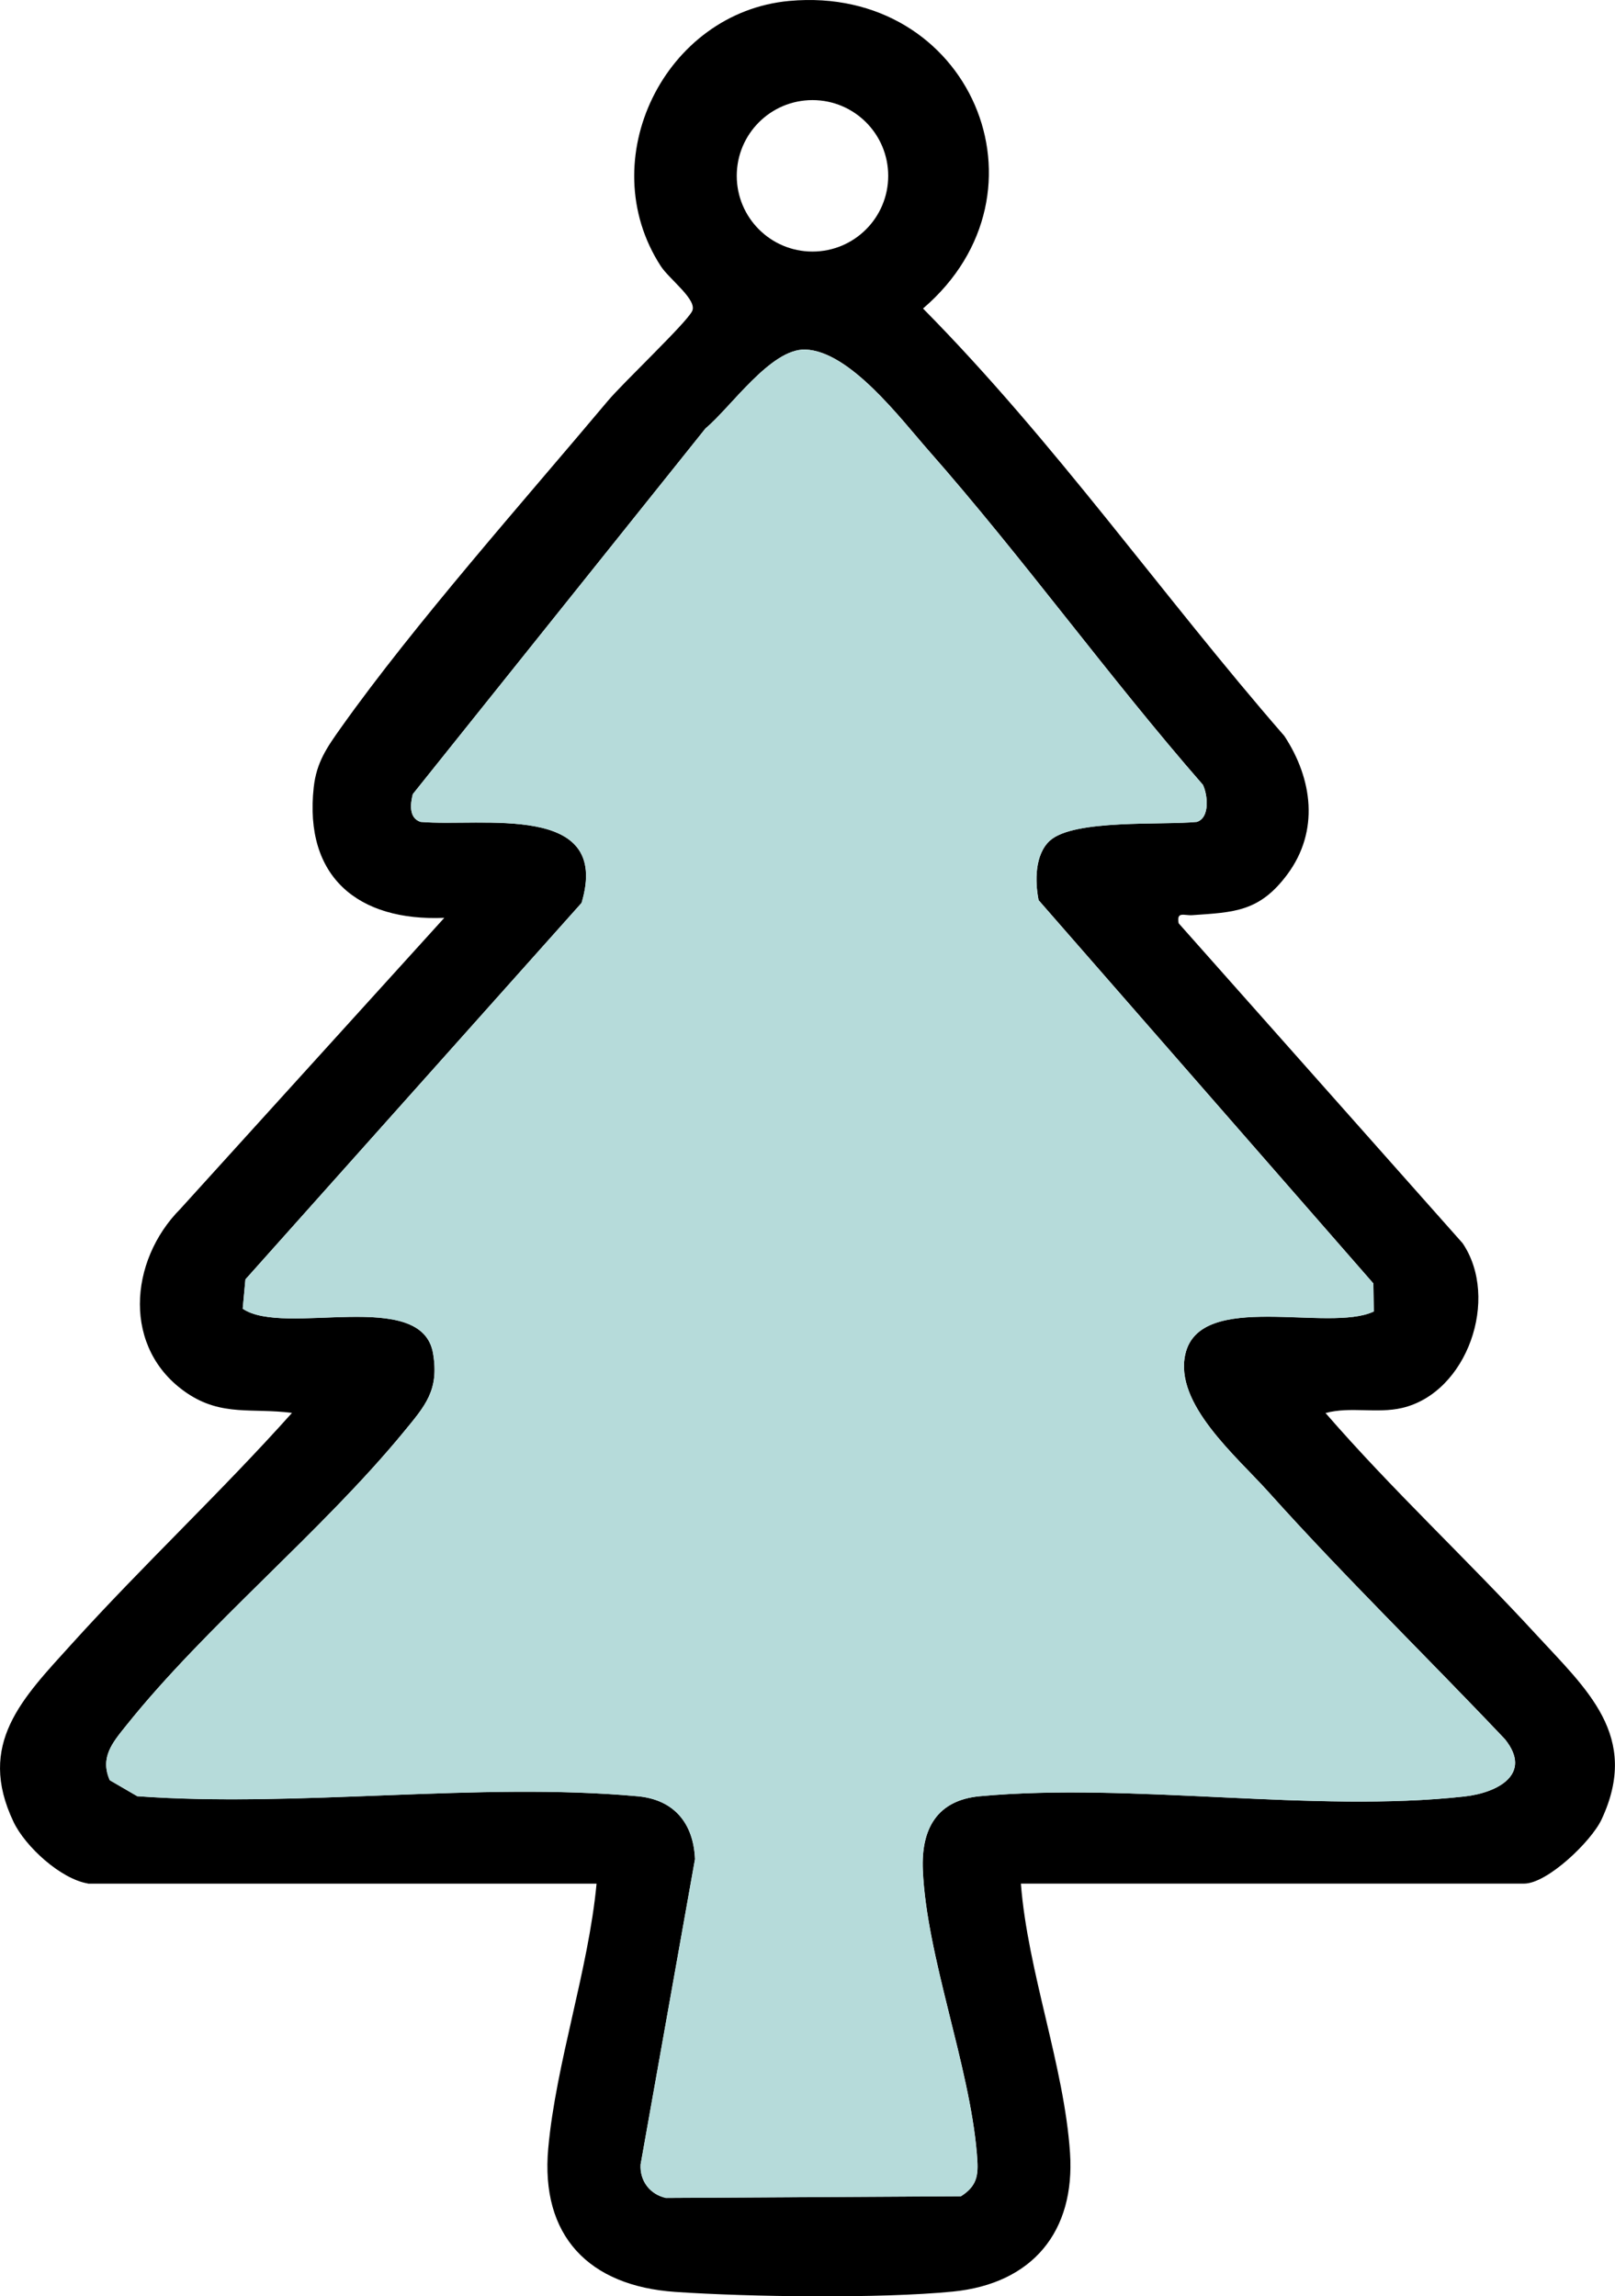 <?xml version="1.0" encoding="UTF-8"?>
<svg xmlns="http://www.w3.org/2000/svg" id="b" width="296.87" height="422.07" viewBox="0 0 296.87 422.07">
  <g id="c">
    <path d="M16.17,346.21c-5.01-.83-11.51-6.77-13.68-11.32-6.84-14.35,1.65-22.72,10.67-32.69,13.08-14.47,27.49-27.93,40.51-42.49-7.28-.96-12.89.71-19.33-3.66-11.9-8.08-10.7-24.27-1.18-33.85l48.51-53.49c-15.83.66-25.82-7.49-24-24,.51-4.61,2.45-7.35,5.02-10.97,13.52-19.04,33.64-41.7,49-60,2.92-3.48,14.35-14.24,15.53-16.53,1.06-2.07-4.18-5.86-5.76-8.3-12.66-19.56.76-46.66,23.65-48.74,33.1-3.01,49.58,35.13,24.56,56.54,24.14,24.4,43.91,52.7,66.42,78.57,5.21,7.92,6.45,17.49.56,25.43-5.14,6.92-9.79,6.97-17.51,7.51-1.49.1-2.89-.77-2.48,1.49l52.2,58.81c6.87,10.16.86,27.49-11.14,30.28-4.66,1.08-9.48-.3-14.06.93,12.2,14.07,25.92,26.81,38.51,40.49,9.47,10.3,19.43,18.85,12.22,34.24-1.87,3.99-9.95,11.77-14.23,11.77h-92.5c1.25,16.15,7.96,33.56,9.03,49.46.98,14.52-6.92,24.08-21.54,25.53-13.28,1.31-37.49.99-51.04.06-15.83-1.09-24.8-10.26-23.33-26.42,1.42-15.64,7.39-32.75,8.88-48.62H16.17ZM163.27,32.32c0-7.69-6.23-13.92-13.92-13.92s-13.92,6.23-13.92,13.92,6.23,13.92,13.92,13.92,13.92-6.23,13.92-13.92ZM192.98,154.53c4.39-4.02,20.89-2.82,27.04-3.46,2.44-.8,1.98-5,1.1-6.82-17.41-19.95-32.99-41.65-50.48-61.51-5.1-5.8-14.42-18.2-22.58-18.49-6.36-.23-13.72,10.63-18.37,14.49l-53.8,67.22c-.47,1.82-.75,4.39,1.42,5.11,11.19.99,35.14-3.75,29.6,14.89l-61.79,69.2-.5,5.39c7.62,5.23,32.92-3.95,34.99,8.22,1.15,6.8-1.48,9.66-5.42,14.46-15.07,18.33-36.41,35.68-51.02,53.98-2.44,3.05-4.84,5.8-2.99,10.01l5.06,2.94c29.62,2.15,62.8-2.66,91.99.01,6.68.61,10.26,4.97,10.53,11.55l-10,56.13c-.16,3.01,1.69,5.47,4.63,6.15l54.26-.31c3.27-2.08,3.21-4.27,2.92-7.84-1.34-16.21-9.24-36.18-9.93-52.11-.33-7.54,2.58-12.85,10.49-13.58,28.06-2.58,61.34,3.12,89.05.05,6.07-.67,12.61-4.07,7.49-10.5-14.39-15.2-29.53-29.91-43.51-45.49-5.88-6.55-17.35-16.19-15.27-25.31,2.7-11.85,26.4-3.9,34.64-7.85l-.07-5.15-61.54-70.45c-.69-3.48-.71-8.4,2.07-10.94Z"></path>
    <path d="M192.98,154.53c-2.77,2.54-2.76,7.46-2.07,10.94l61.54,70.45.07,5.15c-8.24,3.95-31.94-4-34.64,7.85-2.08,9.11,9.39,18.76,15.27,25.31,13.97,15.57,29.12,30.29,43.51,45.49,5.12,6.43-1.42,9.83-7.49,10.5-27.71,3.07-60.99-2.63-89.05-.05-7.92.73-10.82,6.03-10.49,13.58.69,15.93,8.59,35.89,9.93,52.11.3,3.57.35,5.76-2.92,7.84l-54.26.31c-2.95-.68-4.8-3.14-4.63-6.15l10-56.13c-.27-6.59-3.85-10.94-10.53-11.55-29.19-2.67-62.37,2.14-91.99-.01l-5.06-2.94c-1.85-4.22.55-6.96,2.99-10.01,14.62-18.3,35.96-35.65,51.02-53.98,3.94-4.8,6.58-7.66,5.42-14.46-2.06-12.17-27.37-2.99-34.99-8.22l.5-5.39,61.79-69.2c5.55-18.64-18.4-13.9-29.6-14.89-2.17-.71-1.89-3.29-1.42-5.11l53.8-67.22c4.66-3.86,12.01-14.72,18.37-14.49,8.15.29,17.47,12.69,22.58,18.49,17.49,19.86,33.07,41.56,50.48,61.51.88,1.82,1.35,6.02-1.1,6.82-6.16.64-22.66-.56-27.04,3.46Z" fill="#b6dbda"></path>
  </g>
</svg>
